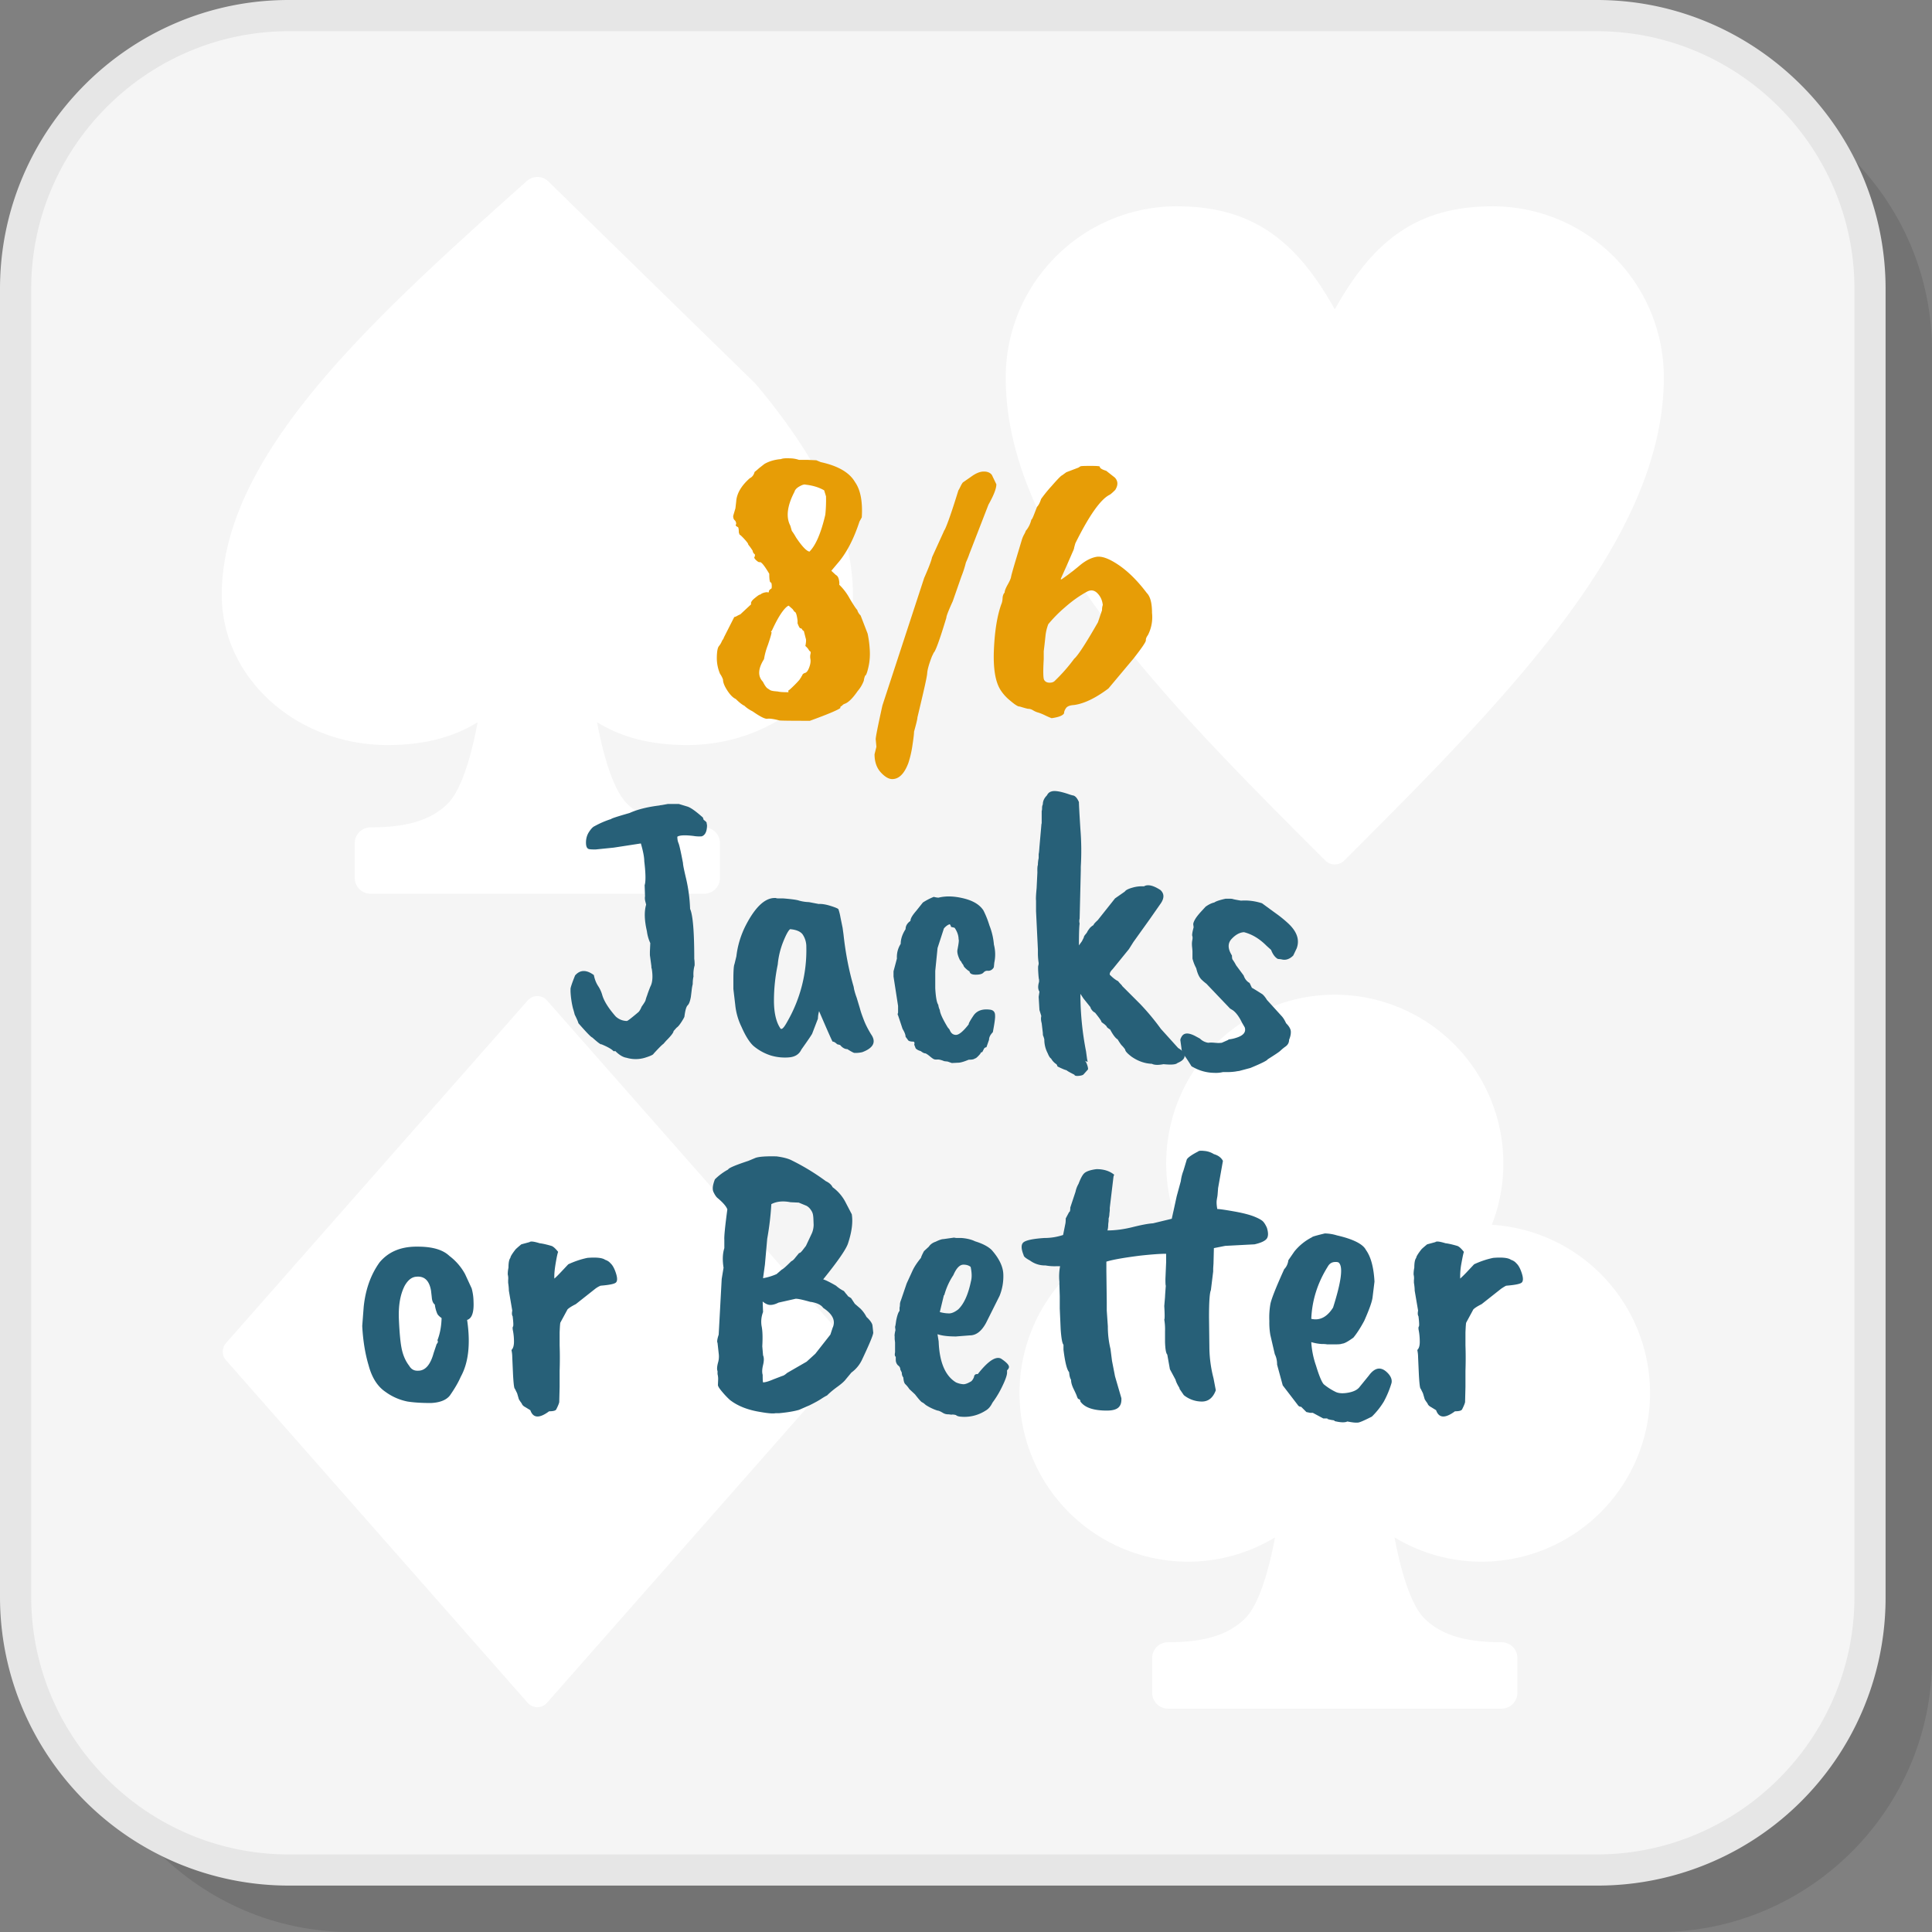<?xml version="1.0" encoding="UTF-8"?>
<svg xmlns="http://www.w3.org/2000/svg" width="200" height="200" viewBox="0 0 30.135 30.135" shape-rendering="geometricPrecision" image-rendering="optimizeQuality" fill-rule="evenodd" xmlns:v="https://vecta.io/nano"><rect x="0" y="0" width="30.135" height="30.135" fill="#808080" stroke="none"/><path d="M5.47 30.135h20.405c2.343 0 4.26-1.917 4.26-4.26V5.47c0-2.343-1.917-4.26-4.26-4.26H5.47c-2.343 0-4.26 1.917-4.26 4.26v20.405c0 2.343 1.917 4.26 4.26 4.26z" fill-opacity=".102"/><rect x=".243" y=".243" width="28.925" height="28.925" rx="3.925" fill="#f5f5f5"/><path d="M4.503 28.925h20.405c1.104 0 2.108-.452 2.837-1.18s1.18-1.733 1.18-2.837V4.503c0-1.104-.452-2.108-1.18-2.836S26.012.487 24.908.487H4.503c-1.104 0-2.108.452-2.836 1.18S.487 3.399.487 4.503v20.405c0 1.104.452 2.108 1.18 2.837s1.732 1.18 2.836 1.18zm20.405.486H4.503a4.49 4.49 0 0 1-3.181-1.322C.507 27.273 0 26.147 0 24.908V4.503c0-1.239.507-2.364 1.322-3.181S3.264 0 4.503 0h20.405c1.239 0 2.365.507 3.181 1.322a4.49 4.49 0 0 1 1.322 3.181v20.405a4.49 4.49 0 0 1-4.503 4.503z" fill="#e6e6e6" fill-rule="nonzero"/><path d="M23.269 19.104a2.63 2.63 0 0 1-.157 5.255 2.62 2.62 0 0 1-1.36-.379c.092.497.247 1.044.462 1.26.28.282.688.375 1.206.375.137 0 .248.111.248.247v.541c0 .137-.111.248-.248.248h-5.201c-.137 0-.248-.111-.248-.248v-.541c0-.136.111-.247.248-.247.518 0 .926-.093 1.206-.375.215-.216.37-.763.462-1.26-.396.24-.862.379-1.36.379a2.63 2.63 0 0 1-.157-5.255c-.116-.297-.18-.621-.18-.96a2.63 2.63 0 0 1 2.63-2.629 2.63 2.63 0 0 1 2.629 2.629c0 .339-.063.663-.18.96zM20.82 20.44l.002-.003h-.004l.002.003zm0-15.615c.262-.467.537-.833.869-1.099.423-.338.927-.508 1.592-.508.737 0 1.405.299 1.889.783a2.66 2.66 0 0 1 .782 1.889c0 2.548-2.492 5.04-4.983 7.531a.21.21 0 0 1-.298.001c-2.492-2.492-4.984-4.984-4.984-7.532a2.66 2.66 0 0 1 .783-1.889 2.66 2.66 0 0 1 1.888-.783c.666 0 1.169.17 1.592.508.333.266.608.632.87 1.099zM9.632 11.428c-.112-.046-.218-.1-.319-.163.092.499.248 1.049.463 1.266.281.282.688.374 1.206.374.137 0 .248.111.248.248v.54c0 .137-.111.248-.248.248H5.781c-.137 0-.248-.111-.248-.248v-.54c0-.137.111-.248.248-.248.518 0 .926-.092 1.206-.374.216-.217.371-.767.463-1.266-.101.063-.207.117-.319.163-.312.128-.667.193-1.087.193-.707 0-1.35-.259-1.817-.677-.474-.425-.768-1.013-.768-1.663 0-1.112.608-2.208 1.519-3.295.885-1.056 2.061-2.109 3.237-3.161l.002-.001c.093-.084.235-.085.329-.001l3.239 3.163c.912 1.087 1.519 2.183 1.519 3.295 0 .65-.293 1.238-.768 1.663-.467.418-1.11.677-1.817.677-.42 0-.775-.065-1.087-.193zm-6.106 9.52l4.705-5.343a.2.2 0 0 1 .283-.018l.02.02 4.705 5.343c.068.077.066.192-.001.267L8.532 26.56a.2.2 0 0 1-.283.018l-.02-.02-4.705-5.343c-.068-.077-.065-.192.002-.267z" fill="#fff"/><g fill-rule="nonzero"><path d="M12.884 7.742l-.029-.094c-.082-.047-.178-.076-.287-.088-.02-.008-.052.001-.097.026s-.071.054-.079.085c-.114.219-.135.395-.065.528l.024.082a.86.86 0 0 1 .064.1c.094.141.165.215.211.223.098-.098.18-.289.247-.575a2.2 2.2 0 0 0 .011-.287zm-.387 2.815c.008-.008.014-.018.018-.029s.016-.022.035-.03c.028-.004.051-.032.071-.085s.026-.096.02-.132a.18.18 0 0 1 .003-.088v-.029c-.008 0-.019-.011-.032-.032s-.031-.04-.05-.056c.012-.059.014-.098.006-.117l-.03-.117c-.011-.004-.02-.012-.026-.024s-.015-.018-.026-.018-.028-.027-.047-.082c.004-.019.001-.053-.009-.102s-.023-.074-.038-.074l-.029-.041-.059-.052c-.004-.004-.018.003-.041.023-.067.063-.141.184-.223.364-.016.015-.018.023-.006.023.004.012-.015.078-.056.2a1.08 1.08 0 0 0-.061.222c-.094.149-.1.266-.018.352.028.055.051.089.071.103l.044.029c.01.006.029.011.058.015l.062.006c.027.008.082.011.164.011v-.011l-.006-.012c.012-.004.047-.035.106-.094s.088-.094.088-.105c.007-.004.011-.01.011-.018zm-1.026-2.628l.012-.105c.008-.125.078-.246.211-.364.039-.019.064-.052.076-.099a.94.94 0 0 0 .07-.059l.083-.065c.074-.043.16-.068.258-.076.027-.012.074-.015.14-.012a.45.45 0 0 1 .141.024h.135l.135.006.07.029c.27.059.448.162.534.311.086.121.121.305.106.551l-.036.065c-.093.285-.211.506-.351.663l-.088.105.07.065c.023.011.039.035.047.07s.01.063.006.082a.89.89 0 0 1 .164.217c.063.106.102.164.117.176.008.031.026.061.053.088l.109.282a1.58 1.58 0 0 1 .032.231c.008.1.002.195-.018.285s-.037.136-.053.14c-.011.028-.018.053-.02.077a.53.53 0 0 1-.097.164c-.078.113-.146.18-.205.199-.012.004-.028.016-.047.036-.012 0-.018.009-.018.029-.039.031-.197.098-.475.199-.301 0-.459-.002-.475-.006-.09-.023-.152-.032-.187-.026s-.112-.032-.229-.114c-.055-.028-.098-.057-.129-.088-.035-.016-.08-.051-.135-.106-.043-.019-.087-.063-.132-.132s-.068-.126-.068-.173a.37.37 0 0 0-.046-.088.63.63 0 0 1-.05-.261c.002-.088.012-.145.032-.17s.032-.045.038-.059l.015-.032c.015-.019.023-.033.023-.041l.164-.323c.008 0 .023-.005.044-.017s.039-.02.05-.024l.17-.158c-.011-.023.005-.054.05-.091s.073-.057.082-.058.019-.007.027-.015c.031-.016.062-.024.094-.024.015.008.023.004.023-.011s.014-.032.041-.047c.004-.012.005-.031.003-.056s-.007-.038-.015-.038c-.015 0-.023-.045-.023-.135-.074-.125-.123-.186-.147-.182-.012.004-.028-.004-.05-.023s-.034-.035-.038-.047c.016-.031.016-.051 0-.059-.015-.015-.023-.031-.023-.047a.89.89 0 0 0-.071-.099c.004-.008-.015-.036-.058-.083s-.069-.07-.076-.07l-.012-.035c0-.043-.004-.071-.012-.082-.035-.016-.045-.032-.029-.047 0-.028-.008-.048-.024-.062s-.023-.036-.023-.067l.035-.118zm2.199 3.719l-.011-.117c0-.036.035-.212.105-.528l.651-1.988c.071-.161.112-.268.123-.323l.179-.393c.006-.016.013-.029.021-.041.043-.09.113-.293.211-.61.004-.004.015-.023.032-.059s.031-.056.038-.064l.135-.094c.071-.051.134-.076.191-.076s.099.017.126.053l.07.146c0 .067-.041.172-.123.317l-.299.771c-.008.025-.025.07-.053.132a1.64 1.64 0 0 1-.07.217l-.135.387c-.066.145-.1.231-.1.258-.105.348-.172.53-.199.546 0 .004-.008.021-.024.052-.046.118-.072.208-.076.27s-.058.292-.152.686c0 .024-.018.098-.053.223 0 .035-.009.109-.026.22a1.62 1.62 0 0 1-.062.267c-.063.168-.147.252-.252.252-.055 0-.115-.035-.179-.105s-.097-.165-.097-.282l.029-.117zm3.519-2.129c0-.031.004-.059.012-.082-.008-.075-.036-.136-.085-.185s-.104-.056-.167-.02c-.113.062-.226.142-.337.24a2.12 2.12 0 0 0-.261.264.71.71 0 0 0-.044.185l-.015.138-.012.099v.123c-.011.188-.009.296.006.323s.041.042.076.044.063-.005.083-.021a2.67 2.67 0 0 0 .31-.352c.059-.05.182-.24.37-.568l.064-.188zM15.77 9c.004-.026.03-.119.079-.282l.088-.293c.01-.033.022-.062.035-.085s.023-.043.027-.059c.043-.05.072-.109.088-.176.008 0 .023-.031.047-.093l.041-.106c.023-.023.045-.064.064-.123a2.17 2.17 0 0 1 .164-.202c.094-.108.149-.164.165-.168l.064-.047.191-.073c.014-.01.024-.016.032-.02s.06-.006.156-.006.143.004.143.011c0 .024.033.045.1.065l.135.106c.051.054.053.119.006.193-.043.043-.073.069-.088.076-.141.071-.319.323-.534.757l-.018.064c0 .012-.007.035-.023.068l-.088.202-.1.223.012.006c.102-.07.196-.143.284-.217s.174-.119.259-.135.2.026.348.126.296.246.44.437c.055.055.082.158.082.311a.61.61 0 0 1-.064.346c-.023.031-.034.059-.032.082s-.062.117-.191.282l-.393.469c-.203.152-.383.238-.539.258-.063.004-.104.02-.124.05s-.029.055-.029.079c-.019.035-.084.061-.194.076-.023-.008-.057-.022-.102-.044s-.081-.036-.109-.044-.053-.019-.079-.035-.05-.023-.073-.023c-.012 0-.057-.012-.135-.036-.023.004-.073-.027-.15-.093a.69.69 0 0 1-.149-.165c-.082-.129-.116-.34-.103-.633s.052-.528.115-.704c.011-.023.018-.055.02-.094s.013-.068.032-.088c0-.027.016-.068.047-.123s.049-.095.053-.12z" fill="#e79d06"/><g fill="#276078"><path d="M10.055 13.807c.019-.058.017-.184-.006-.375 0-.063-.018-.155-.053-.276l-.422.065-.285.029c-.053 0-.087-.002-.102-.006-.032-.008-.047-.042-.047-.102s.015-.116.047-.165.06-.079.088-.091a1.4 1.4 0 0 1 .258-.111c0-.008.095-.039.287-.094.121-.055.276-.094.463-.117.016-.004.028-.006.036-.006l.099-.018h.17l.135.041c.051.016.131.073.241.171l.011.035c.032.023.047.039.047.047s.002.019.006.035c0 .098-.027.156-.082.176a.53.53 0 0 1-.129-.006c-.133-.016-.217-.012-.252.012 0 .039.006.072.018.099s.035.127.07.311c0 .028.017.111.05.249a2.46 2.46 0 0 1 .061.467c.043.094.065.354.065.78.004.023.006.056.006.099a.51.51 0 0 0-.018.176c-.008.032-.012.071-.012.118a.67.67 0 0 0-.017.102l-.012.097c-.012.067-.028.111-.05.132s-.038.079-.05.173c0 .008-.014.035-.044.082s-.055.078-.079.094l-.047.053c0 .023-.039.074-.117.152l-.041.047c-.024.016-.074.067-.153.153-.004.015-.049.037-.137.064a.5.5 0 0 1-.285 0c-.055-.008-.113-.043-.176-.105-.015.004-.025.004-.029 0-.031-.032-.094-.067-.188-.106-.008.008-.055-.027-.141-.105-.019-.004-.091-.079-.217-.223-.004-.02-.023-.065-.058-.135a1.32 1.32 0 0 0-.027-.097 1.39 1.39 0 0 1-.038-.261v-.041c0-.023.024-.094.071-.211.078-.09.176-.092.293-.006.012.063.033.118.064.167a.5.5 0 0 1 .065.138c.027.098.098.211.211.34a.26.26 0 0 0 .176.071c.016-.004.076-.051.182-.141.015-.016.031-.043.047-.082.039-.055.059-.088.061-.1a.63.63 0 0 1 .027-.082c0-.004.015-.047.047-.129.035-.063.043-.157.023-.282-.004-.004-.006-.017-.006-.041l-.023-.17v-.053l.006-.135a.63.63 0 0 1-.053-.187c-.039-.168-.043-.305-.012-.411 0-.004-.004-.02-.012-.05s-.009-.057-.005-.085l-.006-.17zm2.522.962a.34.34 0 0 0-.059-.196c-.035-.045-.1-.072-.194-.08-.027.02-.063.085-.108.197a1.27 1.27 0 0 0-.085.355c-.039.187-.059.375-.059.563s.035.332.094.422c.008.016.016.022.024.018.019 0 .05-.039.093-.118a2.23 2.23 0 0 0 .294-1.161zm.181 1.12l-.088.229c0 .008-.056.092-.17.252-.035.075-.1.116-.196.123a.77.77 0 0 1-.279-.029.79.79 0 0 1-.275-.152c-.063-.059-.124-.158-.185-.297a1.01 1.01 0 0 1-.097-.343l-.029-.246v-.141c0-.141.006-.223.017-.246l.03-.123c.019-.164.066-.321.14-.47.145-.285.294-.432.446-.439h.03c.007.004.019.006.035.006h.076c.137.011.221.023.252.035a.64.64 0 0 0 .153.023l.152.029c.047-.003.109.006.185.03s.117.041.123.053a.8.8 0 0 1 .032.129l.033.161.014.103c.031.285.082.551.153.797.004.012.008.03.011.053a1.13 1.13 0 0 0 .042.138l.052.173c.012.047.034.109.065.188.023.058.058.127.105.205.086.121.041.215-.134.281a.44.44 0 0 1-.124.012c-.011 0-.049-.02-.111-.059-.039 0-.076-.021-.112-.064l-.046-.012c-.028-.027-.051-.041-.071-.041-.008-.008-.078-.166-.211-.475a.44.44 0 0 0-.018.117zm1.367-1.396c0-.05.025-.093.076-.129 0-.039.031-.088.091-.158l.103-.129a.98.98 0 0 1 .17-.088.32.32 0 0 0 .064.012h.012c.113-.028.243-.024.39.012s.249.097.308.187a1.46 1.46 0 0 1 .094.235 1.05 1.05 0 0 1 .07.299.61.61 0 0 1 .006.281l-.006.059c0 .016-.01.031-.029.047s-.042.023-.068.021-.047.007-.067.029-.06.032-.12.032-.093-.017-.097-.053c-.012-.004-.03-.017-.056-.041s-.038-.041-.038-.053l-.029-.041c0-.007-.008-.019-.024-.035-.035-.07-.048-.125-.041-.164.02-.102.026-.156.018-.164 0-.059-.02-.117-.059-.176-.004-.004-.01-.007-.02-.009l-.038-.009c-.008-.027-.016-.041-.024-.041-.027.008-.057.029-.088.065l-.099.305-.036.357v.27c.008.141.024.227.047.258a.26.26 0 0 0 .024.082c.004.051.045.141.123.27l.029.035c.02.055.053.083.1.083s.113-.055.199-.165c-.004-.011.022-.058.077-.14.054-.075.14-.104.258-.088.05.007.076.037.076.088.004.035-.008.123-.035.263-.039.04-.059.079-.059.118l-.041.117c-.012 0-.024.006-.035.018l-.03.058c-.015 0-.025.008-.029.024-.043.051-.072.076-.088.076-.012.012-.043.018-.094.018-.074.031-.129.047-.164.047l-.1.005-.064-.023-.053-.006c-.047-.019-.083-.028-.108-.026s-.044 0-.056-.006-.028-.017-.047-.032c-.047-.04-.077-.059-.091-.059s-.036-.012-.067-.035c-.032-.008-.057-.022-.077-.041l-.023-.059c.008-.027.004-.043-.012-.047-.051 0-.08-.01-.088-.029l-.035-.047c0-.031-.016-.072-.047-.123l-.07-.211c-.008-.008-.008-.022 0-.041v-.106l-.071-.458v-.082l.053-.199a.38.38 0 0 1 .059-.229c0-.074.025-.15.076-.229zm2.117-1.612c0-.012.002-.026.006-.041v-.188c.004-.012.006-.029.006-.05s.004-.04.012-.056c0-.051.021-.097.064-.14.016-.032.037-.051.065-.059.051-.02.148-.004.293.047l.041.012c.039.003.072.039.1.105 0 .043.008.184.023.422a4.19 4.19 0 0 1 .006.587v.059l-.018.75a.14.14 0 0 0 0 .076c-.007.047-.011.161-.011.341l.047-.065.029-.058c0-.012.008-.027.023-.045s.026-.031.03-.041a.18.18 0 0 1 .017-.029l.021-.029a.23.23 0 0 1 .061-.05c0-.012.022-.037.065-.076l.27-.34.152-.106c.016-.024.056-.044.121-.062a.52.52 0 0 1 .178-.02c.059-.035.145-.016.258.058.059.055.061.124.006.206l-.176.252-.252.352-.07.111-.255.314c-.034.033-.048.062-.044.085.05.051.094.084.129.1a.58.58 0 0 0 .044.05c.013.013.02.022.02.026l.282.282a3.72 3.72 0 0 1 .322.387l.27.299c.067.039.1.08.1.123s-.037.08-.112.111c-.023.024-.095.03-.217.018-.082.016-.142.014-.181-.006-.11-.004-.216-.041-.317-.111-.067-.051-.1-.088-.1-.112a.47.47 0 0 0-.059-.07c-.023-.031-.043-.061-.058-.088-.031-.016-.071-.067-.117-.153-.036-.023-.053-.038-.053-.044s-.012-.018-.035-.038l-.047-.035c0-.016-.034-.064-.1-.146-.024-.012-.042-.029-.056-.05s-.018-.033-.014-.033l-.112-.14-.047-.071c0 .297.029.597.088.898l.015.111.006.032c.002.01.003.017.003.021l-.041-.018c.011.008.023.03.035.065s.015.058.012.07l-.068.076c-.01.012-.035.02-.076.024s-.064-.002-.068-.018c-.07-.035-.111-.058-.123-.07-.023-.004-.07-.024-.141-.059-.003-.015-.009-.027-.017-.035-.035-.023-.063-.053-.082-.088-.016-.008-.034-.035-.053-.082a.46.46 0 0 1-.053-.217c-.008-.031-.014-.049-.017-.053s-.006-.019-.006-.047l-.018-.152c-.012-.043-.014-.08-.006-.112l-.029-.094-.012-.205.012-.082c-.024-.035-.026-.086-.006-.152v-.036c-.004-.007-.008-.043-.012-.105s-.004-.1 0-.112.006-.025.006-.041a1.01 1.01 0 0 1-.012-.146v-.065l-.029-.598v-.164c-.004-.028-.001-.092.009-.194l.012-.246c-.002-.062.001-.102.008-.117a.47.47 0 0 1 .012-.106v-.065c.004-.011.008-.048.012-.111l.029-.328z"/><path d="M18.618 14.464l-.006-.047c0-.019.011-.049.035-.088.019-.031.049-.068.088-.111l.07-.076c.051-.036.096-.057.135-.065.027-.02.086-.039.176-.059h.065c.023 0 .041.002.052.006s.053.012.124.024c.109-.008.218.006.328.041l.064.047.068.05.105.076a1.96 1.96 0 0 1 .168.138c.14.129.185.26.135.393l-.053.111c-.059.059-.121.078-.188.059l-.053-.006c-.043-.024-.078-.071-.105-.141l-.071-.064c-.109-.11-.226-.18-.352-.212-.066.004-.131.039-.193.106s-.061.152.006.258c0 .035.004.057.011.065a.64.64 0 0 1 .053.087l.118.159c.019.055.05.094.093.117l.036.076c.011.004.066.038.164.1.023.02.047.049.07.088l.229.252c.023.024.047.061.07.112.047.047.072.09.074.129s-.007.082-.027.129c0 .043-.018.078-.055.105a.76.76 0 0 0-.083.068c-.017.017-.083.061-.196.132-.008.019-.098.064-.27.135l-.176.047a.46.46 0 0 0-.053.008.9.9 0 0 1-.152.009h-.047a.46.46 0 0 1-.135.012.68.68 0 0 1-.328-.088c-.02-.008-.032-.018-.036-.029-.078-.126-.117-.178-.117-.159-.015-.019-.026-.058-.032-.117l-.015-.109c-.004-.013.002-.034.018-.061.035-.063.105-.067.211-.012l.076.041c.035.035.078.057.129.065.028-.004.061-.004.1 0s.076.004.111 0l.106-.047h-.006c.004-.004.016-.007.035-.009a.5.5 0 0 0 .088-.021c.114-.035.159-.089.135-.164l-.041-.07c-.043-.09-.09-.155-.141-.194l-.047-.029-.369-.387a.82.82 0 0 1-.076-.065c-.035-.035-.063-.093-.082-.176a.65.65 0 0 1-.059-.152v-.112a1.16 1.16 0 0 0-.006-.07c-.004-.039-.003-.073.003-.103s.006-.051 0-.067.001-.061.021-.135zM6.723 20.131c-.027-.157-.103-.229-.228-.217-.071.004-.131.051-.182.14-.071.137-.101.314-.091.531s.025.374.047.469.059.179.114.25c.031.054.078.08.141.076.109 0 .19-.092.24-.276l.047-.14c.02-.02.024-.04.012-.059.039-.098.061-.213.065-.346-.04-.028-.063-.053-.071-.076a.54.54 0 0 1-.035-.135c-.027-.02-.043-.057-.047-.112l-.012-.105zm-1.073.551l.023-.299c.028-.27.11-.501.247-.692.133-.16.32-.243.563-.246h.035c.227 0 .391.048.493.146a.88.88 0 0 1 .243.282l.103.223a.82.82 0 0 1 .029.205c.008.168-.025.264-.1.287.055.372.022.667-.099.886-.039.09-.096.187-.17.293-.055.07-.153.11-.294.117-.141 0-.263-.007-.366-.023a.87.87 0 0 1-.343-.15c-.125-.084-.213-.222-.264-.413-.055-.184-.088-.389-.1-.616zm2.287-.551c0-.035-.004-.077-.011-.123v-.041c.003-.028.002-.057-.006-.088a.48.48 0 0 1 .011-.106c0-.078.01-.129.03-.153 0-.019.027-.064.082-.134.016-.016.045-.041.088-.077l.129-.035c.016-.016.068-.01.158.018.039.004.1.017.182.041.027.008.063.039.106.094-.008.015-.021.073-.038.173s-.025.18-.021.243c.023-.019.065-.061.123-.123l.094-.1c.102-.047.201-.08.299-.1.141-.011.233-.001.276.03.035.012.062.029.082.053.035.031.064.085.088.161s.021.124-.006.144-.102.035-.235.046a.36.36 0 0 0-.082.047l-.305.241c-.062.031-.105.058-.129.082l-.111.205c-.004.008-.008.059-.012.153v.202a5.76 5.76 0 0 1 0 .396v.252l-.006.238c-.004.021-.019.059-.047.114-.011.02-.049.029-.111.029-.153.114-.25.108-.293-.017l-.077-.047c-.031-.016-.05-.035-.058-.059-.032-.043-.047-.068-.047-.076l-.024-.082-.035-.071c-.012-.003-.021-.079-.029-.225l-.012-.27c0-.033-.004-.069-.012-.109.028-.027.04-.074.039-.14a.91.91 0 0 0-.015-.156c-.008-.037-.008-.06 0-.07s.006-.064-.006-.161c-.012-.016-.014-.045-.006-.088l-.053-.311zm4.634-.698l.094-.2a.35.35 0 0 0 .026-.129l-.003-.076a.56.56 0 0 0-.006-.073c-.004-.03-.016-.059-.038-.088a.19.19 0 0 0-.064-.059l-.121-.05-.129-.006c-.117-.023-.217-.013-.299.03a4.43 4.43 0 0 1-.064.539l-.036.405-.029.211a.9.9 0 0 0 .211-.064l.082-.071c.016-.004.065-.047.147-.129.02-.008.041-.027.064-.058l.059-.071c.012.004.033-.015.065-.058l.041-.053zm-.681 1.566l.012.141c.016.035.016.086 0 .152s-.017.117-.006.152c0 .067.002.106.006.118.035 0 .089-.016.161-.047l.138-.053c.02-.004.045-.019.076-.047l.305-.176.135-.123.235-.299.035-.106c.051-.109.002-.213-.147-.311-.031-.046-.095-.078-.193-.093h-.006c-.137-.039-.217-.055-.24-.047l-.258.058c-.047.024-.089.036-.127.036s-.077-.018-.12-.053l.006.164a.42.42 0 0 0-.023.217c.015.07.019.176.011.317zm.258 1.044h-.052c-.039.008-.116.002-.229-.018-.2-.031-.36-.094-.481-.188a1.26 1.26 0 0 1-.12-.126c-.045-.052-.068-.089-.068-.108l.003-.076c.002-.032-.001-.063-.009-.094v-.047c-.011-.024-.009-.066.006-.126a.34.34 0 0 0 .012-.15l-.018-.164c-.011-.016-.005-.059.018-.129l.047-.868.029-.176c-.019-.117-.015-.219.012-.305v-.129c-.004-.055.012-.213.047-.475-.016-.047-.069-.108-.158-.182-.02-.019-.04-.05-.059-.091s-.012-.106.023-.196a.91.91 0 0 1 .206-.153c.007-.023.113-.068.316-.135l.112-.047c.055-.019.164-.027.328-.023.09.012.162.029.217.053.2.097.383.209.552.334.05.023.086.055.105.094a.67.67 0 0 1 .197.226l.102.196c.02.125 0 .276-.058.452-.028.09-.157.277-.388.563.04.012.106.045.2.099a.53.53 0 0 0 .123.083l.032.041a.33.33 0 0 1 .033.041l.047.029.058.088.088.076a.51.51 0 0 1 .094.129c.059.055.09.1.094.135l.012.112c-.004.043-.063.183-.176.422a.52.52 0 0 1-.165.199l-.088.106c-.023.031-.067.07-.132.117s-.118.092-.161.135c-.019.008-.05.026-.091.053s-.101.06-.182.1l-.161.07c-.078.023-.184.041-.317.053zm2.997-2.059c.016-.059.014-.133-.005-.223-.028-.023-.065-.035-.112-.035-.059 0-.111.055-.158.164-.063.094-.11.198-.141.311h-.006l-.064.264a.53.53 0 0 0 .152.021c.039-.002.084-.023.135-.062.09-.086.156-.233.199-.44zm-.017.845l-.217.017c-.121 0-.217-.011-.288-.035l.018.112c.012.324.102.537.27.639a.33.33 0 0 0 .117.029c.031 0 .072-.016.123-.047.016-.015.03-.037.041-.064.004-.036.024-.051.059-.047.16-.204.281-.284.364-.241.082.055.123.098.123.129 0 .016-.01.034-.03.053v.035c0 .039-.024.11-.073.211a1.5 1.5 0 0 1-.155.259c-.028.058-.063.099-.106.123a.61.61 0 0 1-.399.094c-.031-.004-.052-.012-.064-.024-.031-.008-.055-.01-.071-.006l-.046-.006a.15.15 0 0 1-.088-.023c-.04-.024-.067-.035-.083-.035a.77.77 0 0 1-.184-.088c-.022-.02-.04-.034-.056-.041s-.053-.049-.111-.124l-.088-.082a.43.43 0 0 0-.062-.076c-.018-.016-.028-.051-.032-.105-.016-.02-.024-.045-.024-.077l-.023-.047c0-.027-.012-.049-.035-.064-.024-.024-.036-.053-.036-.088v-.047c-.015-.008-.019-.031-.011-.07v-.153l-.006-.053v-.041c-.004-.015 0-.049.012-.099l-.006-.053c.004-.004.009-.035.017-.094.016-.082.034-.133.053-.153v-.052c.004-.012.006-.028.006-.047s.005-.041.015-.065l.09-.264.094-.205c.028-.059.071-.123.129-.194.004-.019.02-.054.047-.105l.076-.07c.024-.036.059-.061.106-.077.055-.027.096-.041.123-.041l.164-.023c.02.004.034.006.042.006h.076c.086.007.156.025.211.052.117.036.203.081.258.135.121.137.182.268.182.393a.81.81 0 0 1-.059.323l-.211.422c-.07.129-.154.194-.252.194zm3.859-1.971c.035 0 .123.013.264.038s.246.053.317.082.115.055.135.077.039.053.058.096c.024.078.023.135-.003.17s-.089.065-.19.088l-.458.024-.176.035-.006.24-.005.077v.047l-.036.293c-.019.039-.029.179-.029.419l.006.496a1.99 1.99 0 0 0 .064.457l.036.188c-.043.117-.116.176-.217.176a.45.45 0 0 1-.282-.1l-.076-.111c.008.004.015.011.023.023-.043-.066-.068-.117-.076-.152l-.088-.164-.041-.229c-.02-.02-.031-.084-.035-.194v-.17a.89.89 0 0 0-.012-.182c.008-.007.008-.078 0-.211l.012-.141c0-.015.004-.074.012-.176-.004-.003-.006-.039-.006-.105l.011-.258v-.135c-.093 0-.228.01-.404.029-.254.032-.43.063-.528.094v.147l.006.481v.135l.017.246a1.47 1.47 0 0 0 .041.352l.024.187.047.241.099.34c.004.067-.011.115-.047.147s-.095.047-.181.047c-.208 0-.344-.047-.411-.141 0-.024-.012-.037-.035-.041-.008-.012-.014-.024-.018-.035-.007-.024-.025-.063-.052-.118s-.041-.103-.041-.146c-.016-.024-.026-.063-.03-.118-.035-.039-.064-.156-.088-.351v-.077c-.019-.019-.034-.1-.044-.243l-.014-.32v-.193l-.006-.188v-.041a.86.86 0 0 1 .011-.24h-.052a.79.79 0 0 1-.176-.012.39.39 0 0 1-.241-.076c-.066-.036-.099-.063-.099-.083-.043-.105-.042-.174.002-.205s.152-.053.32-.064a.92.92 0 0 0 .293-.047l.036-.179c.003-.014.005-.04.005-.079l.053-.1c.012 0 .018-.024.018-.07l.082-.247a.4.4 0 0 1 .047-.123c.031-.082.06-.137.088-.164s.092-.053.193-.065c.114 0 .206.03.276.088-.004.004-.008.014-.012.03l-.058.486v.041l-.006.053a.22.22 0 0 1-.012.071v.041l-.006.047c0 .039-.004.072-.012.099.122 0 .253-.017.393-.052s.247-.055.317-.059l.293-.071.077-.351.064-.235a.69.69 0 0 1 .041-.164l.053-.176c.019-.031.078-.073.176-.123.008-.012.04-.015.097-.009a.33.33 0 0 1 .149.05c.067.019.114.054.141.105l-.076.428v.006l-.006.077a.49.49 0 0 1-.012.082v.006c-.008.035-.006.086.006.152zm1.906.85c-.008-.019-.034-.027-.079-.023s-.079.027-.103.07c-.16.255-.246.526-.258.816.133.031.247-.028.34-.176.122-.384.155-.612.1-.687zm-.457 2.329l-.059-.012-.082-.082c-.024 0-.041-.01-.053-.029l-.234-.305-.088-.323c0-.062-.012-.117-.036-.164l-.07-.302a1.12 1.12 0 0 1-.015-.214 1.22 1.22 0 0 1 .015-.258c.012-.075.084-.258.217-.552.035-.035.057-.082.065-.14l.093-.135a.84.84 0 0 1 .276-.223c0-.008.066-.027.199-.059a.67.67 0 0 1 .188.03c.235.054.381.123.44.205l.018.029c.074.106.117.268.129.487l-.03.246c-.008.067-.051.188-.129.364-.058.109-.115.197-.17.264-.086.062-.144.094-.176.094-.015.008-.049.011-.099.011H20.7a.39.39 0 0 0-.077-.005.72.72 0 0 1-.17-.03 1.36 1.36 0 0 0 .074.367c.048.158.089.255.12.29a.93.93 0 0 0 .193.123c.047.02.11.023.188.009s.135-.04.17-.079l.153-.188c.097-.133.197-.144.299-.035.047.051.065.101.055.15a1.51 1.51 0 0 1-.12.29 1.18 1.18 0 0 1-.187.235c-.122.062-.194.093-.217.093-.036.004-.09-.002-.165-.017-.039.019-.105.017-.199-.006 0-.008-.011-.013-.032-.015a.45.45 0 0 1-.085-.02l.011-.006h-.07l-.164-.088h-.041zm1.63-1.906c0-.035-.004-.077-.012-.123v-.041c.004-.028.002-.057-.005-.088a.48.48 0 0 1 .011-.106c0-.078.01-.129.03-.153 0-.019.027-.064.082-.134.015-.016.045-.041.088-.077l.129-.035c.015-.016.068-.01.158.018.039.004.1.017.182.041.027.008.062.039.105.094-.007.015-.02.073-.038.173a1.09 1.09 0 0 0-.02.243 1.92 1.92 0 0 0 .123-.123l.094-.1c.101-.047.201-.08.299-.1.141-.011.233-.001.276.03.035.012.062.029.082.053.035.031.064.085.088.161s.021.124-.006.144-.102.035-.235.046c-.008 0-.035.016-.082.047l-.305.241c-.062.031-.105.058-.129.082l-.111.205c-.004.008-.008.059-.012.153v.202a5.76 5.76 0 0 1 0 .396v.252l-.006.238c-.004.021-.019.059-.047.114-.012.02-.049.029-.111.029-.153.114-.251.108-.294-.017l-.076-.047c-.031-.016-.051-.035-.058-.059-.032-.043-.047-.068-.047-.076l-.024-.082-.035-.071c-.012-.003-.021-.079-.029-.225l-.012-.27c0-.033-.004-.069-.012-.109.028-.027.04-.074.038-.14a.94.94 0 0 0-.014-.156c-.008-.037-.008-.06 0-.07s.006-.064-.006-.161c-.012-.016-.014-.045-.006-.088l-.053-.311z"/></g></g></svg>